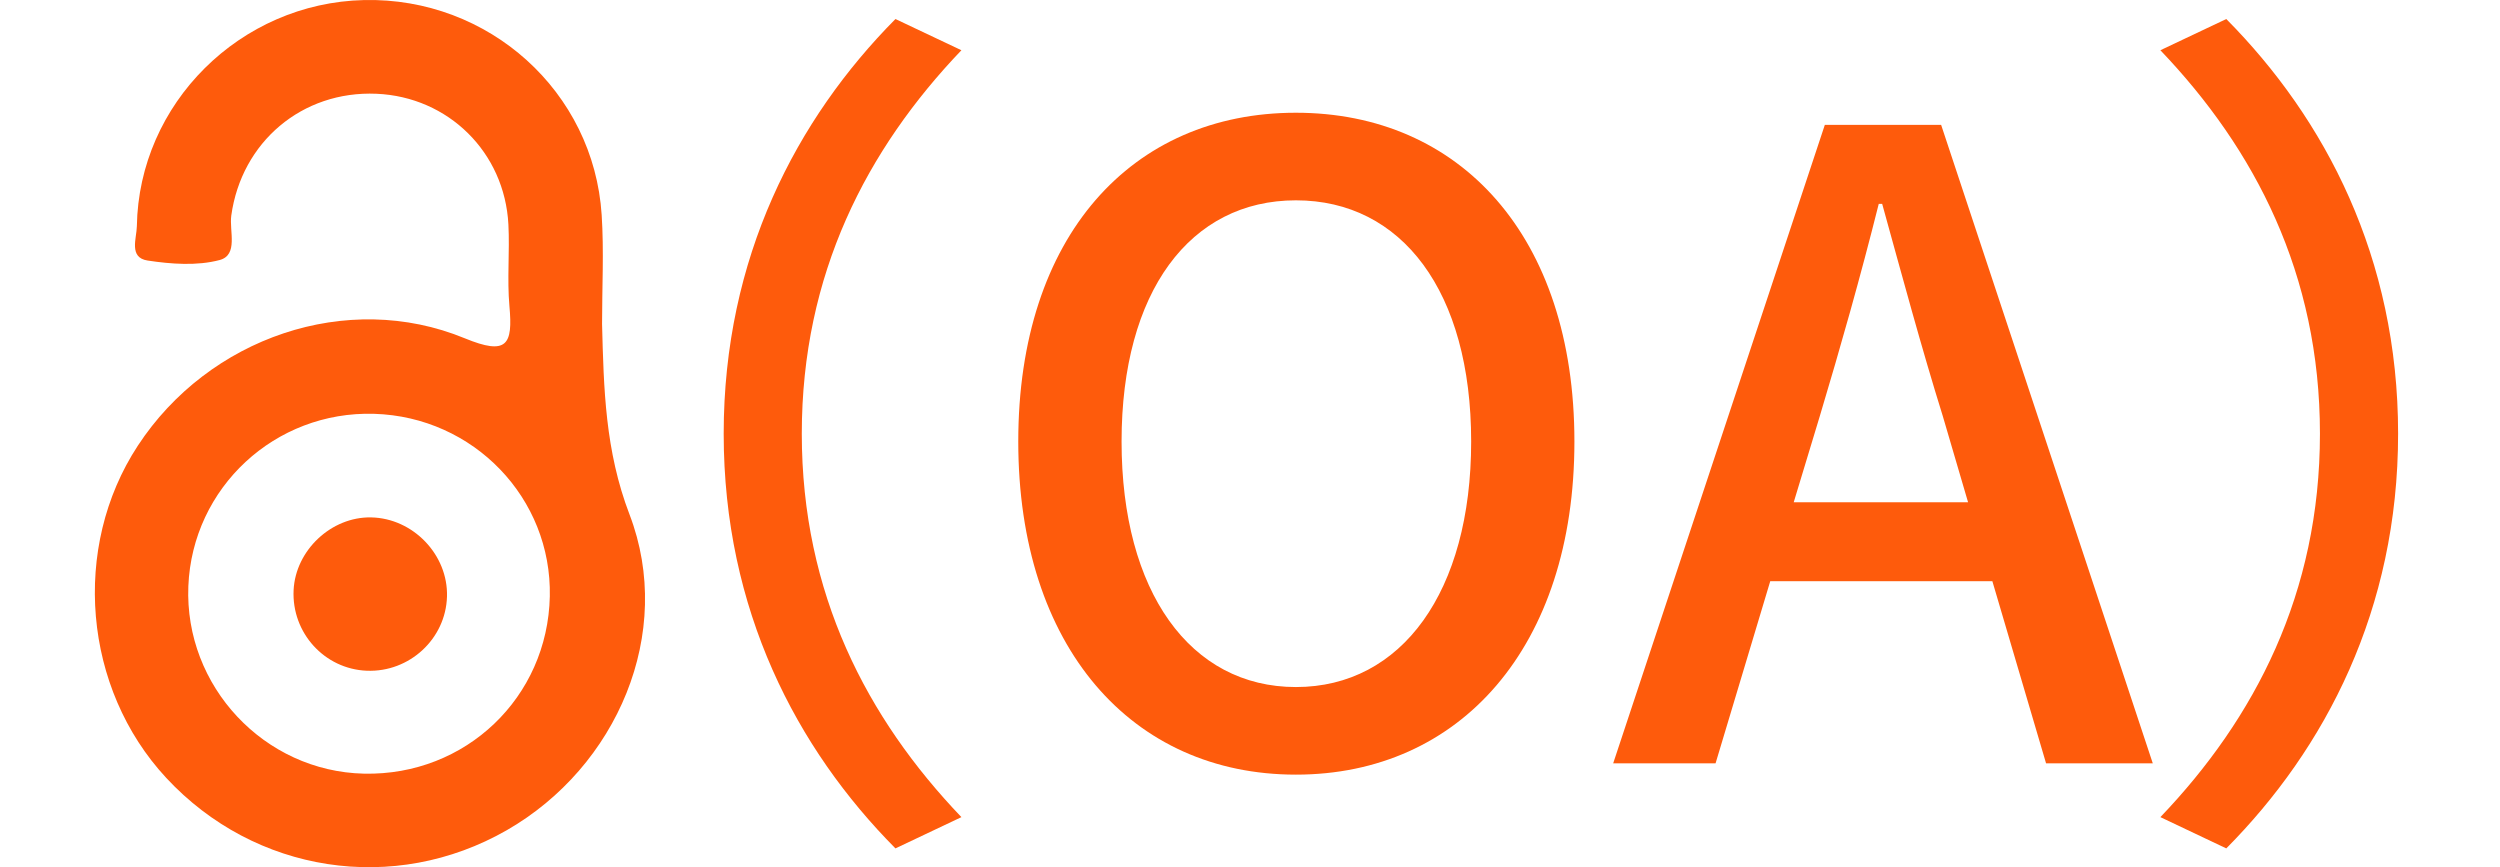 <?xml version="1.0" encoding="utf-8"?>
<!-- Generator: Adobe Illustrator 17.0.0, SVG Export Plug-In . SVG Version: 6.00 Build 0)  -->
<!DOCTYPE svg PUBLIC "-//W3C//DTD SVG 1.1//EN" "http://www.w3.org/Graphics/SVG/1.1/DTD/svg11.dtd">
<svg version="1.1" id="图层_1" xmlns="http://www.w3.org/2000/svg" xmlns:xlink="http://www.w3.org/1999/xlink" x="0px" y="0px"
	 width="46.125px" height="16px" viewBox="0 0 46.125 16" enable-background="new 0 0 46.125 16" xml:space="preserve">
<g>
	<path fill="#FE5B0C" d="M11.615,9.493c-0.451-1.178-0.476-2.324-0.507-3.516c0-0.67,0.036-1.343-0.007-2.01
		c-0.146-2.279-2.083-4.018-4.384-3.966C4.433,0.053,2.561,1.909,2.525,4.175C2.521,4.397,2.372,4.754,2.724,4.807
		C3.16,4.873,3.635,4.908,4.051,4.798c0.35-0.093,0.177-0.535,0.216-0.82C4.455,2.62,5.574,1.671,6.946,1.73
		C8.271,1.787,9.311,2.809,9.38,4.142C9.406,4.643,9.354,5.15,9.399,5.649c0.065,0.713-0.042,0.914-0.825,0.592
		C6.403,5.347,3.849,6.23,2.543,8.223c-1.231,1.878-1.008,4.479,0.524,6.129c1.635,1.761,4.206,2.156,6.282,0.966
		C11.386,14.15,12.45,11.675,11.615,9.493z M6.717,14.274c-1.842-0.04-3.316-1.613-3.242-3.459c0.074-1.82,1.599-3.235,3.428-3.18
		c1.836,0.055,3.279,1.555,3.241,3.368C10.105,12.869,8.591,14.314,6.717,14.274z"/>
	<path fill="#FE5B0C" d="M6.847,9.546c-0.733-0.014-1.394,0.606-1.43,1.341c-0.038,0.788,0.569,1.457,1.351,1.488
		c0.787,0.031,1.457-0.589,1.479-1.369C8.269,10.236,7.622,9.561,6.847,9.546z"/>
</g>
<g>
	<path fill="#FE5B0C" d="M13.352,8.002c0-3.249,1.345-5.81,3.169-7.651l1.217,0.576c-1.745,1.825-2.945,4.129-2.945,7.075
		s1.2,5.25,2.945,7.074l-1.217,0.577C14.696,13.813,13.352,11.251,13.352,8.002z"/>
	<path fill="#FE5B0C" d="M18.787,8.146c0-3.793,2.097-6.066,5.122-6.066s5.139,2.273,5.139,6.066s-2.113,6.146-5.139,6.146
		S18.787,11.939,18.787,8.146z M27.143,8.146c0-2.769-1.28-4.45-3.233-4.45c-1.952,0-3.217,1.681-3.217,4.45s1.265,4.53,3.217,4.53
		C25.862,12.676,27.143,10.915,27.143,8.146z"/>
	<path fill="#FE5B0C" d="M36.759,10.723h-4.098l-1.009,3.361h-1.889l3.905-11.78h2.146l3.905,11.78h-1.969L36.759,10.723z
		 M36.311,9.267l-0.465-1.585c-0.399-1.28-0.752-2.593-1.12-3.921h-0.063c-0.337,1.345-0.705,2.641-1.089,3.921l-0.48,1.585H36.311z
		"/>
	<path fill="#FE5B0C" d="M44.245,8.002c0,3.249-1.345,5.811-3.17,7.651l-1.216-0.577c1.744-1.824,2.944-4.129,2.944-7.074
		s-1.2-5.25-2.944-7.075l1.216-0.576C42.9,2.192,44.245,4.753,44.245,8.002z"/>
</g>
</svg>
